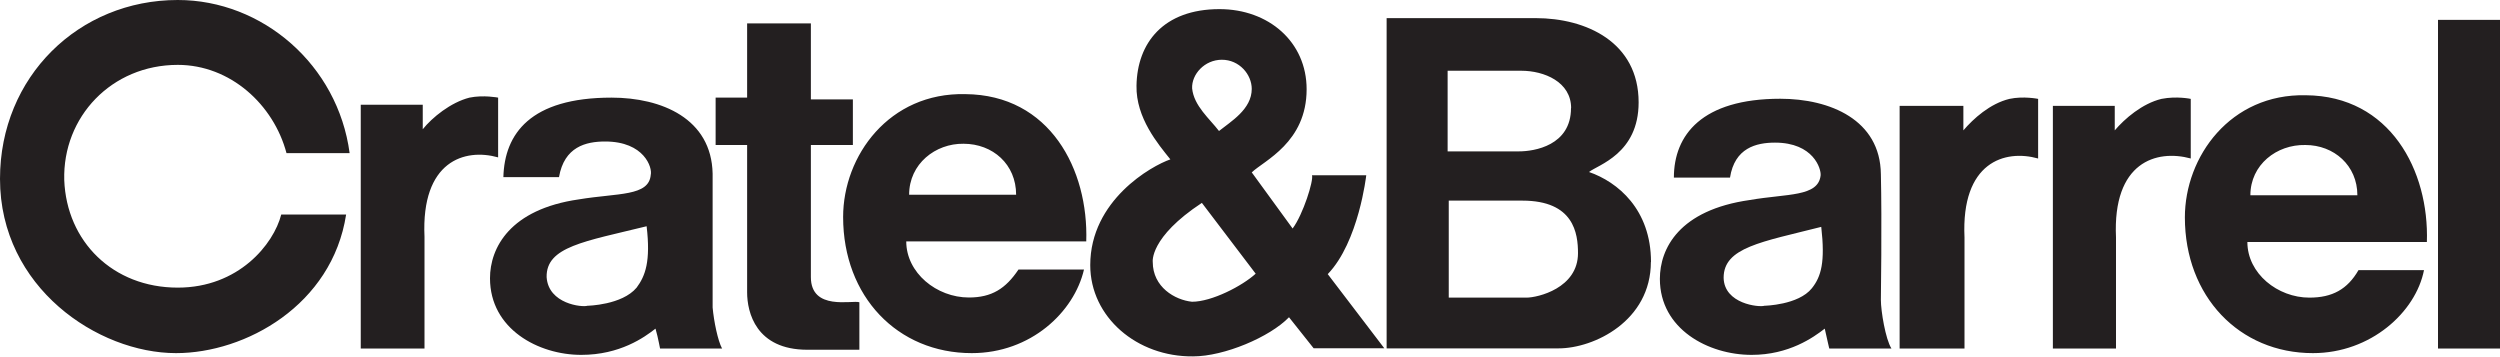 <?xml version="1.0" encoding="UTF-8"?>
<svg id="Layer_1" data-name="Layer 1" xmlns="http://www.w3.org/2000/svg" viewBox="0 0 200 28.53">
  <defs>
    <style>
      .cls-1 {
        fill: #231f20;
      }
    </style>
  </defs>
  <g id="g11">
    <g id="g5385">
      <path id="path21" class="cls-1" d="M81.29,15.58h-8.56c0-2.48,2.11-4.11,4.35-4.08,2.34,0,4.21,1.64,4.21,4.08M27.97,12.25C27.03,5.19,21,0,14.22,0,6.31,0,0,6.13,0,14.31c0,8.7,7.85,13.94,14.08,13.94,5.56,0,12.49-3.84,13.61-11.09h-5.19c-.61,2.39-3.42,5.85-8.28,5.85-5.2,0-8.89-3.7-9.08-8.6-.14-5.06,3.79-9.22,9.08-9.22,4.21,0,7.67,3.18,8.7,7.06h5.05M68.75,27.97v-3.79c-.56-.19-3.88.71-3.88-2.01v-10.57h3.36v-3.65h-3.36V1.87h-5.1v5.94h-2.52v3.79h2.52v11.79c0,1.59.7,4.59,4.82,4.59h4.16M39.85,12.58v-4.77s-1.17-.23-2.29,0c-1.5.38-2.99,1.59-3.74,2.53v-1.96h-4.96v19.5h5.1v-8.93c-.28-6.08,3.22-7.11,5.89-6.36M86.9,19.32c.19-5.75-2.9-11.74-9.68-11.79-6.08-.14-9.77,4.92-9.77,9.83,0,6.36,4.35,10.89,10.29,10.89,4.72,0,8.19-3.28,8.98-6.69h-5.24c-1.03,1.54-2.15,2.24-3.97,2.24-2.58,0-5.01-1.97-5.01-4.49h14.41M57.76,27.87c-.33-.61-.65-2.15-.75-3.27v-10.71c-.09-4.4-4.07-6.08-8.09-6.08-6.5,0-8.56,2.9-8.65,6.36h4.45c.42-2.43,2.15-2.85,3.69-2.85,3.14,0,3.79,2.1,3.65,2.66-.14,1.74-2.62,1.45-5.75,1.97-5.52.79-7.11,3.88-7.11,6.31,0,4.07,3.88,6.13,7.3,6.13,3.09,0,5.05-1.4,5.94-2.1.23.79.37,1.68.37,1.59h4.96M51.73,18.1c.33,2.81-.1,3.97-.8,4.91-1.17,1.4-3.93,1.45-3.93,1.45-.42.14-3.13-.14-3.27-2.29-.05-2.44,3.04-2.85,8-4.07"/>
      <path id="path23" class="cls-1" d="M100.14,7.11c0,1.64-1.69,2.62-2.62,3.37-.75-.98-2.01-2.01-2.15-3.41-.05-1.12.99-2.29,2.38-2.29s2.39,1.17,2.39,2.34M110.75,27.87l-4.53-5.94c2.48-2.58,3.08-7.91,3.08-7.91h-4.34c.14.42-.71,3.13-1.55,4.26l-3.27-4.49c.98-.94,4.39-2.39,4.39-6.65,0-3.79-3.04-6.41-6.97-6.41-4.49,0-6.59,2.71-6.64,6.13-.05,2.57,1.73,4.67,2.71,5.89-1.5.51-6.41,3.27-6.41,8.46,0,4.16,3.74,7.35,8.23,7.3,2.48,0,6.13-1.54,7.67-3.13l1.97,2.48h5.66M100.46,21.89c-1.07.98-3.51,2.25-5.1,2.25-1.36-.14-3.14-1.17-3.14-3.18,0,0-.28-1.96,3.93-4.73l4.3,5.66M132.08,20.96c0-4.21-2.67-6.41-4.96-7.2.7-.57,3.97-1.45,3.97-5.57,0-4.82-4.2-6.74-8.23-6.74h-11.93v26.42h13.75c2.85,0,7.39-2.2,7.39-6.92M200,1.59h-4.96v26.29h4.96V1.59ZM175.26,12.67v-4.76s-1.12-.24-2.34,0c-1.54.37-2.95,1.59-3.74,2.52v-1.96h-4.95v19.41h5.05v-8.88c-.28-6.04,3.23-7.07,5.99-6.32M163.05,12.67v-4.76s-1.17-.24-2.29,0c-1.55.37-2.9,1.59-3.69,2.52v-1.96h-5.1v19.41h5.19v-8.88c-.28-6.04,3.23-7.07,5.89-6.32M194.15,19.36c.19-5.71-2.94-11.69-9.68-11.74-6.04-.14-9.68,4.91-9.68,9.77,0,6.32,4.35,10.86,10.24,10.86,4.63,0,8.23-3.28,8.89-6.64h-5.24c-.89,1.54-2.1,2.2-3.93,2.2-2.53,0-4.96-1.92-4.96-4.45h14.36M151.31,27.87c-.47-.74-.84-2.99-.84-3.88,0,0,.09-6.27,0-10.06-.05-4.35-4.07-6.03-8.05-6.03-6.27,0-8.51,2.9-8.51,6.31h4.49c.37-2.38,2.1-2.8,3.6-2.8,3.08,0,3.7,2.1,3.65,2.62-.19,1.73-2.66,1.45-5.66,1.97-5.66.8-7.2,3.88-7.2,6.31,0,4.02,3.88,6.08,7.34,6.08,2.99,0,4.95-1.4,5.85-2.1.18.79.37,1.68.37,1.59h4.96M125.68,8.65c0,3-2.95,3.46-4.16,3.46h-5.71v-6.45h5.9c1.82,0,3.98.89,3.98,2.99M188.59,15.62h-8.56c0-2.44,2.1-4.07,4.4-4.02,2.29,0,4.16,1.64,4.16,4.02M126.24,20.25c0,2.81-3.23,3.56-4.12,3.56h-6.22v-7.76h5.89c4.12,0,4.45,2.62,4.45,4.21M145.7,18.15c.32,2.81,0,3.97-.75,4.91-1.08,1.35-3.79,1.4-3.79,1.4-.42.14-3.23-.14-3.27-2.24,0-2.43,3.04-2.86,7.81-4.07"/>
    </g>
  </g>
</svg>